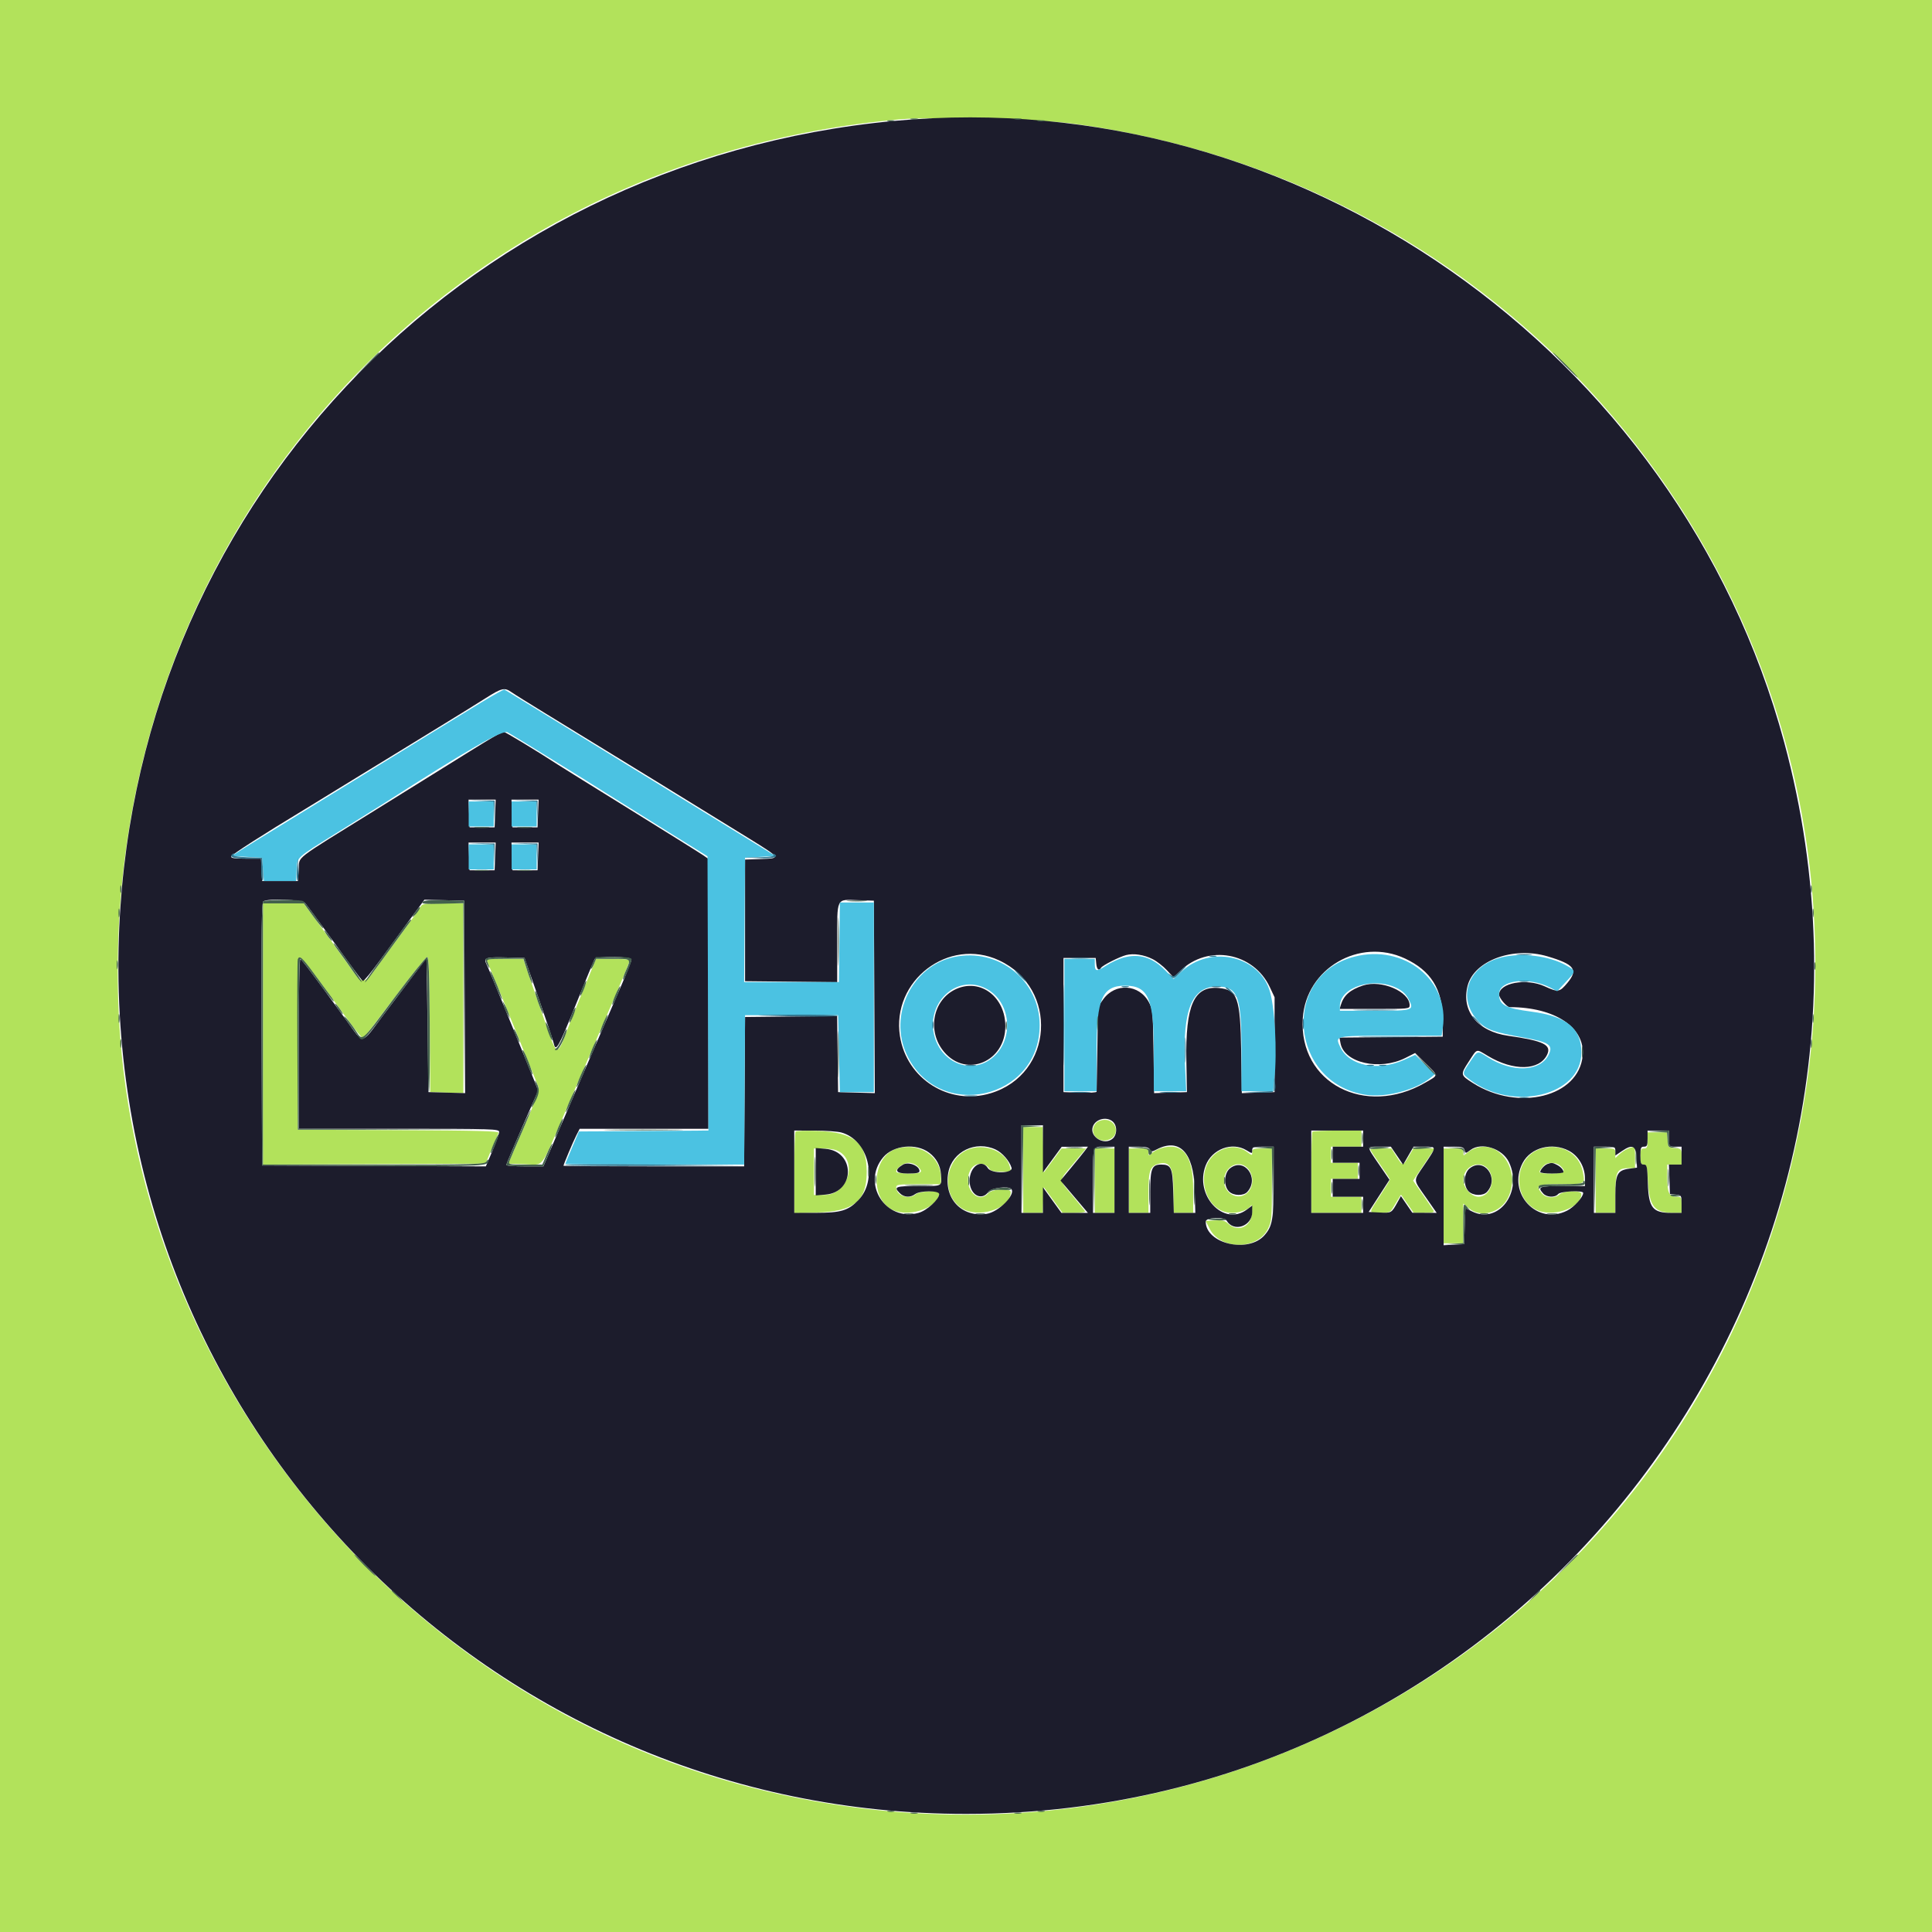 <svg xmlns="http://www.w3.org/2000/svg" xmlns:xlink="http://www.w3.org/1999/xlink" id="svg" width="400" height="400" viewBox="0, 0, 400,400"><g id="svgg"><path id="path0" d="M0.000 200.000 L 0.000 400.000 200.000 400.000 L 400.000 400.000 400.000 200.000 L 400.000 0.000 200.000 0.000 L 0.000 0.000 0.000 200.000 M221.481 25.517 C 327.308 39.350,396.645 141.126,370.202 243.814 C 345.633 339.225,247.856 395.534,152.407 369.240 C 80.000 349.293,27.125 282.540,24.494 207.755 C 21.114 111.658,90.782 33.010,186.667 24.679 C 192.287 24.191,215.635 24.753,221.481 25.517 M54.444 214.077 L 54.444 241.117 77.484 241.021 L 100.524 240.926 101.769 237.963 C 102.453 236.333,103.103 234.793,103.212 234.540 C 103.368 234.178,98.992 234.060,82.538 233.985 L 61.667 233.889 61.667 216.111 C 61.667 201.789,61.760 198.333,62.147 198.333 C 62.599 198.333,64.259 200.485,71.821 210.870 C 73.536 213.225,75.054 215.081,75.195 214.994 C 75.335 214.907,78.266 211.086,81.707 206.503 C 85.148 201.919,88.169 198.165,88.421 198.159 C 88.776 198.151,88.902 201.309,88.977 212.130 L 89.074 226.111 92.500 226.218 L 95.926 226.324 95.926 206.681 L 95.926 187.037 91.680 187.037 C 87.826 187.037,87.397 187.105,87.041 187.771 C 86.825 188.174,85.611 189.905,84.343 191.616 C 83.075 193.326,80.629 196.663,78.907 199.030 C 75.102 204.261,75.314 204.258,71.687 199.146 C 70.069 196.866,67.426 193.208,65.814 191.019 L 62.883 187.037 58.664 187.037 L 54.444 187.037 54.444 214.077 M100.741 198.673 C 100.741 198.758,101.089 199.633,101.514 200.617 C 101.940 201.602,103.710 205.907,105.448 210.185 C 107.186 214.463,109.184 219.380,109.888 221.111 C 110.591 222.843,111.304 224.599,111.471 225.015 C 111.698 225.581,110.953 227.673,108.502 233.348 L 105.229 240.926 108.600 241.033 C 112.731 241.165,111.768 242.385,116.867 230.555 C 119.237 225.055,122.184 218.222,123.416 215.370 C 127.434 206.066,128.193 204.295,129.288 201.667 C 129.882 200.241,130.368 198.949,130.369 198.796 C 130.370 198.644,128.806 198.519,126.894 198.519 L 123.417 198.519 122.455 200.833 C 120.551 205.419,117.717 212.457,116.788 214.907 C 115.573 218.112,115.114 218.053,113.895 214.537 C 113.348 212.958,112.514 210.583,112.041 209.259 C 111.568 207.935,110.540 204.978,109.757 202.687 L 108.333 198.523 104.537 198.521 C 102.449 198.519,100.741 198.588,100.741 198.673 M226.909 232.529 C 225.182 234.437,227.378 236.969,229.802 235.864 C 231.908 234.905,231.109 231.852,228.753 231.852 C 228.031 231.852,227.269 232.132,226.909 232.529 M211.852 242.222 L 211.852 251.111 213.873 251.111 L 215.893 251.111 216.002 248.451 L 216.111 245.790 218.050 248.451 L 219.989 251.111 222.424 251.111 C 223.763 251.111,224.768 250.965,224.657 250.786 C 224.547 250.607,223.370 249.154,222.043 247.557 C 219.114 244.035,219.096 244.669,222.241 240.904 L 224.852 237.778 222.312 237.778 L 219.772 237.778 217.942 240.273 L 216.111 242.767 216.007 238.050 L 215.904 233.333 213.878 233.333 L 211.852 233.333 211.852 242.222 M164.722 234.282 C 164.569 234.439,164.444 238.307,164.444 242.878 L 164.444 251.187 168.981 251.056 C 176.791 250.830,179.444 248.683,179.444 242.593 C 179.444 236.620,176.788 234.407,169.305 234.147 C 166.937 234.064,164.875 234.125,164.722 234.282 M271.728 234.321 C 271.593 234.457,271.481 238.290,271.481 242.840 L 271.481 251.111 276.667 251.111 L 281.852 251.111 281.852 249.444 L 281.852 247.778 278.704 247.778 L 275.556 247.778 275.556 245.926 L 275.556 244.074 278.333 244.074 L 281.111 244.074 281.111 242.407 L 281.111 240.741 278.333 240.741 L 275.556 240.741 275.556 239.074 L 275.556 237.407 278.704 237.407 L 281.852 237.407 281.852 235.741 L 281.852 234.074 276.914 234.074 C 274.198 234.074,271.864 234.185,271.728 234.321 M341.111 236.111 C 341.111 237.531,341.001 237.778,340.370 237.778 C 339.739 237.778,339.630 238.025,339.630 239.444 C 339.630 240.821,339.749 241.111,340.317 241.111 C 340.925 241.111,341.026 241.526,341.204 244.759 C 341.482 249.793,342.569 251.111,346.445 251.111 L 348.148 251.111 348.148 249.444 C 348.148 247.844,348.105 247.778,347.050 247.778 C 345.577 247.778,345.185 246.927,345.185 243.728 L 345.185 241.111 346.667 241.111 L 348.148 241.111 348.148 239.467 C 348.148 237.834,348.138 237.822,346.759 237.708 C 345.411 237.596,345.367 237.546,345.256 236.019 L 345.143 234.444 343.127 234.444 L 341.111 234.444 341.111 236.111 M185.729 237.801 C 180.483 239.327,179.987 248.485,185.037 250.595 C 188.626 252.094,194.444 249.860,194.444 246.982 C 194.444 246.384,190.285 246.629,189.578 247.269 C 188.240 248.480,185.556 247.546,185.556 245.869 C 185.556 245.241,185.932 245.185,190.185 245.185 L 194.815 245.185 194.815 243.877 C 194.815 239.413,190.381 236.448,185.729 237.801 M200.185 238.107 C 195.602 240.223,194.873 247.141,198.930 250.029 C 202.335 252.454,209.259 250.287,209.259 246.797 C 209.259 245.935,205.448 246.132,204.630 247.037 C 202.301 249.610,199.182 245.595,200.911 242.251 C 201.765 240.599,203.992 240.510,204.926 242.091 C 205.118 242.417,205.942 242.593,207.281 242.593 L 209.340 242.593 209.089 241.574 C 208.282 238.302,203.662 236.503,200.185 238.107 M240.238 237.772 C 239.656 237.955,238.864 238.391,238.479 238.740 C 237.812 239.343,237.778 239.336,237.778 238.576 C 237.778 237.855,237.580 237.778,235.741 237.778 L 233.704 237.778 233.704 244.444 L 233.704 251.111 235.741 251.111 L 237.778 251.111 237.778 246.893 C 237.778 242.282,238.121 241.367,240.016 240.921 C 242.274 240.389,242.963 241.737,242.963 246.694 L 242.963 251.111 245.000 251.111 L 247.037 251.111 247.036 246.204 C 247.034 239.083,244.813 236.328,240.238 237.772 M252.609 238.218 C 246.984 241.137,248.890 251.111,255.073 251.111 C 256.776 251.111,258.687 250.351,259.011 249.545 C 259.116 249.286,259.214 249.829,259.230 250.751 C 259.285 253.880,256.411 255.354,254.237 253.312 C 253.592 252.707,253.036 252.574,251.519 252.664 L 249.612 252.778 250.454 254.423 C 252.704 258.817,260.278 258.834,262.500 254.450 C 263.283 252.906,263.333 252.350,263.333 245.292 L 263.333 237.778 261.296 237.778 C 259.496 237.778,259.259 237.865,259.259 238.530 C 259.259 239.279,259.255 239.279,258.205 238.502 C 256.585 237.305,254.566 237.202,252.609 238.218 M305.193 237.821 C 304.688 238.022,303.979 238.454,303.619 238.781 C 303.011 239.331,302.963 239.316,302.963 238.576 C 302.963 237.855,302.765 237.778,300.926 237.778 L 298.889 237.778 298.889 247.593 L 298.889 257.407 300.926 257.407 L 302.963 257.407 302.963 253.300 L 302.963 249.193 304.102 250.152 C 306.575 252.233,310.700 251.107,312.237 247.933 C 314.973 242.280,310.415 235.737,305.193 237.821 M318.704 237.943 C 313.580 239.827,313.030 247.617,317.828 250.345 C 321.156 252.238,327.407 250.181,327.407 247.194 C 327.407 246.405,323.787 246.477,322.895 247.284 C 321.895 248.189,320.025 248.074,319.202 247.058 C 317.814 245.344,318.147 245.185,323.117 245.185 C 328.238 245.185,328.195 245.208,327.720 242.665 C 326.964 238.616,322.800 236.436,318.704 237.943 M337.037 237.824 C 336.528 238.027,335.736 238.545,335.278 238.976 L 334.444 239.759 334.444 238.768 C 334.444 237.815,334.369 237.778,332.407 237.778 L 330.370 237.778 330.370 244.444 L 330.370 251.111 332.407 251.111 L 334.444 251.111 334.444 247.058 C 334.444 242.504,334.803 241.852,337.305 241.852 L 338.519 241.852 338.519 239.630 C 338.519 237.280,338.489 237.245,337.037 237.824 M173.124 238.139 C 177.766 239.904,175.770 247.407,170.658 247.407 L 168.519 247.407 168.519 242.593 L 168.519 237.778 170.346 237.778 C 171.352 237.778,172.601 237.940,173.124 238.139 M226.667 244.444 L 226.667 251.111 228.704 251.111 L 230.741 251.111 230.741 244.444 L 230.741 237.778 228.704 237.778 L 226.667 237.778 226.667 244.444 M283.704 237.999 C 283.704 238.121,284.620 239.521,285.741 241.111 C 286.861 242.701,287.778 244.096,287.778 244.210 C 287.778 244.325,286.861 245.825,285.741 247.544 C 283.264 251.343,283.265 251.111,285.732 251.111 C 287.499 251.111,287.834 250.991,288.325 250.185 C 288.635 249.676,289.152 248.828,289.474 248.301 L 290.060 247.343 291.379 249.227 L 292.698 251.111 294.889 251.111 C 296.537 251.111,297.015 250.996,296.816 250.648 C 296.671 250.394,295.657 248.893,294.563 247.314 L 292.575 244.443 294.815 241.110 L 297.056 237.778 294.840 237.778 L 292.624 237.778 291.647 239.444 C 290.446 241.494,290.428 241.494,289.133 239.444 L 288.080 237.778 285.892 237.778 C 284.688 237.778,283.704 237.877,283.704 237.999 M190.000 241.481 C 191.220 242.702,190.893 242.963,188.148 242.963 C 186.667 242.963,185.556 242.804,185.556 242.593 C 185.556 241.826,187.075 240.741,188.148 240.741 C 188.765 240.741,189.588 241.070,190.000 241.481 M323.026 241.354 C 324.363 242.564,323.882 242.963,321.089 242.963 C 318.360 242.963,318.278 242.879,319.558 241.389 C 320.261 240.570,322.139 240.551,323.026 241.354 M258.492 242.087 C 259.588 243.480,259.522 245.697,258.350 246.869 C 256.333 248.886,253.050 246.943,253.449 243.967 C 253.824 241.168,256.874 240.031,258.492 242.087 M308.121 242.087 C 309.792 244.211,308.525 247.778,306.099 247.778 C 304.619 247.778,302.963 245.926,302.963 244.271 C 302.963 241.428,306.443 239.954,308.121 242.087 " stroke="none" fill="#b2e25b" fill-rule="evenodd"></path><path id="path1" d="M185.370 25.011 C 94.743 33.387,26.433 106.144,24.553 196.296 C 22.497 294.897,101.438 375.552,200.000 375.552 C 315.714 375.552,399.603 265.693,369.405 153.704 C 347.542 72.623,268.472 17.331,185.370 25.011 M105.869 143.291 C 106.409 143.675,109.519 145.618,112.778 147.610 C 126.597 156.054,145.691 167.780,155.093 173.597 C 161.703 177.687,161.719 177.717,157.500 177.856 L 154.259 177.963 154.259 190.556 L 154.259 203.148 163.796 203.247 L 173.333 203.346 173.333 195.237 C 173.333 185.648,173.053 186.223,177.649 186.374 L 180.926 186.481 181.022 206.402 L 181.118 226.322 177.318 226.217 L 173.519 226.111 173.419 218.235 L 173.319 210.358 163.789 210.457 L 154.259 210.556 154.163 226.019 L 154.066 241.481 135.366 241.481 C 125.082 241.481,116.667 241.427,116.667 241.360 C 116.667 241.088,118.648 236.385,119.307 235.093 L 120.015 233.704 133.341 233.704 L 146.667 233.704 146.667 205.766 L 146.667 177.828 145.648 177.112 C 145.088 176.718,138.380 172.525,130.741 167.793 C 123.102 163.062,116.269 158.811,115.556 158.347 C 111.149 155.477,104.539 151.481,104.199 151.481 C 103.978 151.481,100.901 153.290,97.361 155.501 C 93.822 157.711,85.093 163.140,77.963 167.564 C 60.265 178.547,62.074 177.150,61.852 180.015 L 61.667 182.407 57.963 182.407 L 54.259 182.407 54.149 180.093 L 54.039 177.778 50.877 177.778 C 48.516 177.778,47.754 177.661,47.865 177.315 C 47.990 176.925,54.754 172.590,62.963 167.639 C 64.083 166.963,66.833 165.278,69.074 163.894 C 71.315 162.510,73.898 160.926,74.815 160.374 C 75.731 159.822,78.731 157.987,81.481 156.297 C 84.231 154.607,88.981 151.694,92.037 149.824 C 95.093 147.955,98.926 145.578,100.556 144.542 C 103.875 142.432,104.464 142.293,105.869 143.291 M102.516 168.426 L 102.407 171.296 99.815 171.296 L 97.222 171.296 97.114 168.426 L 97.006 165.556 99.815 165.556 L 102.624 165.556 102.516 168.426 M111.404 168.426 L 111.296 171.296 108.704 171.296 L 106.111 171.296 106.003 168.426 L 105.895 165.556 108.704 165.556 L 111.513 165.556 111.404 168.426 M102.516 177.315 L 102.407 180.185 99.815 180.185 L 97.222 180.185 97.114 177.315 L 97.006 174.444 99.815 174.444 L 102.624 174.444 102.516 177.315 M111.404 177.315 L 111.296 180.185 108.704 180.185 L 106.111 180.185 106.003 177.315 L 105.895 174.444 108.704 174.444 L 111.513 174.444 111.404 177.315 M63.155 186.944 C 63.707 187.590,67.303 192.497,72.230 199.331 C 73.654 201.306,74.954 203.005,75.119 203.107 C 75.284 203.210,76.901 201.260,78.711 198.776 C 80.521 196.292,83.324 192.462,84.939 190.266 L 87.875 186.273 91.993 186.377 L 96.111 186.481 96.207 206.402 L 96.303 226.322 92.503 226.217 L 88.704 226.111 88.519 212.223 L 88.333 198.335 85.369 202.223 C 83.738 204.361,80.961 208.037,79.198 210.390 C 74.680 216.421,75.413 216.340,71.698 211.225 C 64.872 201.824,62.523 198.699,62.194 198.580 C 61.988 198.506,61.852 205.462,61.852 216.080 L 61.852 233.704 82.593 233.704 C 102.096 233.704,103.334 233.742,103.341 234.352 C 103.345 234.708,102.727 236.460,101.967 238.243 L 100.587 241.487 77.423 241.392 L 54.259 241.296 54.164 214.097 C 54.089 192.583,54.166 186.837,54.535 186.603 C 55.533 185.969,62.558 186.248,63.155 186.944 M290.895 198.450 C 296.230 200.946,298.653 204.810,298.684 210.868 L 298.704 214.630 288.010 214.728 L 277.317 214.826 277.546 216.024 C 278.322 220.074,285.666 221.719,290.976 219.032 L 292.990 218.013 295.199 220.199 C 297.883 222.854,297.891 222.529,295.093 224.150 C 282.608 231.381,268.893 224.200,269.725 210.867 C 270.370 200.528,281.449 194.029,290.895 198.450 M206.858 198.837 C 219.241 204.632,218.123 222.392,205.127 226.339 C 196.538 228.948,187.723 223.413,186.330 214.537 C 184.526 203.035,196.409 193.948,206.858 198.837 M238.645 198.577 C 239.492 199.006,240.813 200.033,241.581 200.858 L 242.976 202.360 244.358 201.014 C 250.075 195.449,259.522 197.167,262.907 204.387 L 263.889 206.481 263.889 216.296 L 263.889 226.111 260.498 226.217 L 257.107 226.323 256.972 217.699 C 256.798 206.561,256.205 204.889,252.303 204.554 C 247.194 204.115,245.422 208.116,245.626 219.630 L 245.741 226.111 242.345 226.217 L 238.949 226.323 238.825 217.699 C 238.708 209.582,238.652 208.982,237.864 207.505 C 235.849 203.727,230.867 203.426,228.387 206.934 L 227.330 208.430 227.193 217.085 C 227.118 221.846,227.052 225.872,227.047 226.032 C 227.041 226.193,225.495 226.276,223.611 226.218 L 220.185 226.111 220.185 212.222 L 220.185 198.333 223.519 198.333 L 226.852 198.333 226.968 199.537 C 227.083 200.730,227.518 201.090,227.967 200.363 C 228.278 199.861,231.750 198.103,233.148 197.740 C 234.704 197.336,236.835 197.661,238.645 198.577 M320.396 198.004 C 325.969 199.658,326.799 200.753,324.537 203.470 C 322.898 205.439,322.598 205.486,319.818 204.213 C 316.001 202.466,310.370 203.493,310.370 205.936 C 310.370 206.629,311.975 208.519,312.564 208.519 C 321.902 208.519,328.206 212.705,327.676 218.554 C 326.902 227.088,314.365 230.222,304.948 224.235 C 302.338 222.575,302.324 222.501,304.085 219.798 C 305.916 216.988,305.507 217.105,308.100 218.649 C 313.354 221.779,318.691 221.669,320.295 218.400 C 321.309 216.332,319.593 215.490,312.242 214.447 C 305.925 213.551,302.495 209.317,303.852 204.088 C 305.204 198.875,313.298 195.898,320.396 198.004 M111.509 206.667 C 113.111 211.250,114.526 215.467,114.652 216.038 C 115.063 217.892,115.594 216.954,119.254 207.903 C 121.237 202.998,122.977 198.796,123.119 198.566 C 123.527 197.906,130.741 197.999,130.741 198.665 C 130.741 198.949,129.812 201.324,128.676 203.943 C 124.978 212.469,117.394 230.052,114.922 235.833 L 112.506 241.481 108.661 241.481 C 106.545 241.481,104.816 241.356,104.816 241.204 C 104.817 241.051,106.306 237.523,108.124 233.363 L 111.431 225.800 110.762 224.104 C 110.394 223.171,109.343 220.574,108.425 218.333 C 107.507 216.093,105.468 211.093,103.894 207.222 C 102.319 203.352,100.875 199.890,100.684 199.529 C 100.046 198.326,100.682 198.121,104.698 198.229 L 108.596 198.333 111.509 206.667 M282.220 204.028 C 279.532 204.910,278.197 206.074,277.606 208.056 L 277.357 208.889 284.605 208.889 C 291.647 208.889,291.852 208.868,291.852 208.135 C 291.852 205.293,285.986 202.792,282.220 204.028 M197.937 204.775 C 193.089 206.977,191.857 213.573,195.500 217.829 C 200.102 223.205,208.148 219.799,208.148 212.475 C 208.148 206.384,202.978 202.485,197.937 204.775 M230.648 232.498 C 231.331 233.393,231.211 234.980,230.405 235.709 C 228.657 237.292,225.457 235.356,226.273 233.211 C 226.926 231.492,229.553 231.065,230.648 232.498 M215.926 237.848 L 215.926 242.734 217.870 240.083 L 219.815 237.433 222.531 237.420 L 225.247 237.407 224.568 238.303 C 224.194 238.796,222.915 240.374,221.726 241.811 L 219.562 244.424 222.399 247.768 L 225.235 251.111 222.494 251.111 L 219.753 251.111 217.840 248.463 L 215.926 245.815 215.926 248.463 L 215.926 251.111 213.704 251.111 L 211.481 251.111 211.481 242.037 L 211.481 232.963 213.704 232.963 L 215.926 232.963 215.926 237.848 M174.205 234.475 C 179.778 236.022,181.825 244.248,177.695 248.495 C 175.600 250.647,174.109 251.094,168.981 251.103 L 164.444 251.111 164.444 242.593 L 164.444 234.074 168.611 234.076 C 170.903 234.077,173.420 234.257,174.205 234.475 M282.222 235.741 L 282.222 237.407 279.074 237.407 L 275.926 237.407 275.926 239.074 L 275.926 240.741 278.704 240.741 L 281.481 240.741 281.481 242.407 L 281.481 244.074 278.704 244.074 L 275.926 244.074 275.926 245.926 L 275.926 247.778 279.074 247.778 L 282.222 247.778 282.222 249.444 L 282.222 251.111 276.852 251.111 L 271.481 251.111 271.481 242.593 L 271.481 234.074 276.852 234.074 L 282.222 234.074 282.222 235.741 M345.556 235.741 C 345.556 237.399,345.562 237.407,346.852 237.407 L 348.148 237.407 348.148 239.259 L 348.148 241.111 346.837 241.111 L 345.526 241.111 345.633 244.167 L 345.741 247.222 346.944 247.338 C 348.124 247.452,348.148 247.491,348.148 249.283 L 348.148 251.111 345.932 251.111 C 342.176 251.111,341.331 250.032,341.170 245.031 C 341.055 241.464,340.980 241.111,340.337 241.111 C 339.735 241.111,339.630 240.835,339.630 239.259 C 339.630 237.654,339.728 237.407,340.370 237.407 C 341.001 237.407,341.111 237.160,341.111 235.741 L 341.111 234.074 343.333 234.074 L 345.556 234.074 345.556 235.741 M192.395 238.669 C 193.866 239.791,194.695 241.323,194.818 243.148 C 194.991 245.700,195.268 245.556,190.185 245.556 C 185.368 245.556,184.968 245.708,186.296 247.037 C 187.171 247.912,188.464 247.992,189.466 247.234 C 190.477 246.470,194.444 246.459,194.444 247.221 C 194.444 248.314,191.912 250.628,190.188 251.110 C 183.358 253.023,178.280 245.043,182.862 239.597 C 184.980 237.080,189.708 236.620,192.395 238.669 M206.169 238.015 C 207.518 238.656,209.001 240.360,209.426 241.759 C 209.792 242.962,205.277 243.047,204.530 241.852 C 203.248 239.798,200.741 241.521,200.741 244.456 C 200.741 247.354,203.221 248.790,204.665 246.728 C 205.210 245.950,208.721 245.511,209.352 246.143 C 210.432 247.222,206.783 250.937,204.274 251.313 C 199.048 252.097,195.340 248.094,196.339 242.746 C 197.152 238.396,202.027 236.050,206.169 238.015 M230.741 244.259 L 230.741 251.111 228.519 251.111 L 226.296 251.111 226.296 244.506 C 226.296 236.993,226.152 237.407,228.765 237.407 L 230.741 237.407 230.741 244.259 M238.060 237.977 C 238.347 238.490,238.489 238.490,239.467 237.980 C 244.188 235.518,247.127 238.587,247.342 246.204 L 247.480 251.111 245.253 251.111 L 243.025 251.111 242.901 246.636 C 242.767 241.764,242.474 241.111,240.421 241.111 C 238.477 241.111,238.148 241.924,238.148 246.724 L 238.148 251.111 235.926 251.111 L 233.704 251.111 233.704 244.259 L 233.704 237.407 235.722 237.407 C 237.154 237.407,237.834 237.573,238.060 237.977 M258.056 238.144 C 259.256 238.876,259.259 238.876,259.259 238.143 C 259.259 237.491,259.512 237.407,261.481 237.407 L 263.704 237.407 263.702 244.537 C 263.699 252.394,263.452 253.862,261.813 255.728 C 258.451 259.558,249.630 257.516,249.630 252.908 C 249.630 252.043,253.464 251.879,253.963 252.724 C 255.420 255.190,259.259 253.891,259.259 250.932 L 259.259 249.607 258.116 250.452 C 253.303 254.007,247.242 247.474,249.624 241.297 C 250.937 237.890,255.091 236.336,258.056 238.144 M289.233 239.272 L 290.502 241.134 291.578 239.271 L 292.654 237.407 294.885 237.407 C 297.513 237.407,297.515 237.295,294.827 241.278 C 292.551 244.651,292.516 244.048,295.204 247.899 L 297.445 251.111 294.926 251.099 L 292.407 251.087 291.226 249.364 L 290.044 247.640 289.374 248.848 C 288.086 251.168,288.102 251.159,285.655 251.038 L 283.366 250.926 285.521 247.593 L 287.675 244.259 285.504 241.078 C 282.851 237.189,282.842 237.407,285.648 237.408 L 287.963 237.409 289.233 239.272 M303.221 238.131 C 303.407 238.841,303.429 238.840,304.454 238.082 C 306.743 236.390,311.061 237.770,312.416 240.626 C 315.352 246.814,310.220 253.591,304.720 250.787 L 303.358 250.093 303.253 253.843 L 303.148 257.593 301.019 257.704 L 298.889 257.815 298.889 247.611 L 298.889 237.407 300.961 237.407 C 302.704 237.407,303.062 237.522,303.221 238.131 M324.830 238.260 C 326.811 239.308,328.148 241.600,328.148 243.947 L 328.148 245.556 323.519 245.556 C 318.676 245.556,318.252 245.719,319.502 247.100 C 320.243 247.920,321.958 247.987,322.593 247.222 C 323.095 246.617,327.778 246.400,327.778 246.982 C 327.778 247.855,325.915 249.911,324.456 250.648 C 318.226 253.795,311.951 247.032,315.266 240.741 C 316.932 237.578,321.365 236.428,324.830 238.260 M334.444 238.322 L 334.444 239.237 335.816 238.306 C 337.972 236.843,338.681 237.166,338.813 239.671 L 338.923 241.750 337.336 241.963 C 334.860 242.295,334.444 243.082,334.444 247.448 L 334.444 251.111 332.222 251.111 L 330.000 251.111 330.000 244.259 L 330.000 237.407 332.222 237.407 C 334.338 237.407,334.444 237.451,334.444 238.322 M168.889 242.593 L 168.889 247.499 170.929 247.330 C 177.088 246.819,177.088 238.366,170.929 237.855 L 168.889 237.686 168.889 242.593 M186.949 241.129 C 185.041 242.268,185.421 242.963,187.950 242.963 C 189.759 242.963,190.370 242.834,190.370 242.453 C 190.370 241.341,188.080 240.455,186.949 241.129 M320.370 240.998 C 319.758 241.217,318.889 242.194,318.889 242.663 C 318.889 242.828,319.972 242.963,321.296 242.963 C 322.620 242.963,323.701 242.838,323.698 242.685 C 323.688 242.186,323.164 241.601,322.339 241.167 C 321.471 240.710,321.233 240.689,320.370 240.998 M254.680 241.879 C 253.417 242.872,253.288 245.510,254.444 246.667 C 255.374 247.597,257.447 247.647,258.247 246.759 C 260.815 243.910,257.632 239.556,254.680 241.879 M304.309 241.879 C 303.047 242.872,302.918 245.510,304.074 246.667 C 305.004 247.597,307.077 247.647,307.877 246.759 C 310.465 243.887,307.286 239.538,304.309 241.879 " stroke="none" fill="#1c1c2c" fill-rule="evenodd"></path><path id="path2" d="M99.617 145.450 C 97.077 146.992,91.833 150.204,87.963 152.588 C 84.093 154.972,78.259 158.559,75.000 160.558 C 71.741 162.558,65.824 166.190,61.852 168.629 C 57.880 171.069,53.880 173.523,52.963 174.083 C 52.046 174.643,50.546 175.578,49.630 176.162 L 47.963 177.222 51.111 177.407 L 54.259 177.593 54.444 180.000 L 54.630 182.407 57.963 182.407 L 61.296 182.407 61.410 180.198 C 61.556 177.358,61.050 177.823,70.137 172.175 C 74.441 169.501,78.796 166.777,79.815 166.123 C 96.507 155.405,104.040 151.075,105.068 151.606 C 106.024 152.101,122.791 162.443,125.370 164.129 C 125.981 164.528,130.981 167.653,136.481 171.072 L 146.481 177.288 146.576 205.676 L 146.671 234.065 133.263 234.162 L 119.855 234.259 118.446 237.572 C 117.671 239.394,117.037 240.935,117.037 240.998 C 117.037 241.060,125.369 241.111,135.551 241.111 L 154.066 241.111 154.163 225.648 L 154.259 210.185 163.889 210.185 L 173.519 210.185 173.704 218.148 L 173.889 226.111 177.407 226.111 L 180.926 226.111 180.926 206.481 L 180.926 186.852 177.407 186.852 L 173.889 186.852 173.789 195.093 L 173.690 203.333 163.877 203.333 L 154.064 203.333 154.162 190.463 L 154.259 177.593 157.400 177.407 L 160.541 177.222 155.178 173.927 C 152.228 172.114,146.648 168.683,142.778 166.302 C 138.907 163.920,133.157 160.387,130.000 158.451 C 126.843 156.514,122.009 153.541,119.259 151.844 C 115.212 149.346,105.263 143.254,104.431 142.764 C 104.322 142.700,102.156 143.909,99.617 145.450 M97.037 168.519 L 97.037 171.111 99.630 171.111 L 102.222 171.111 102.222 168.519 L 102.222 165.926 99.630 165.926 L 97.037 165.926 97.037 168.519 M105.926 168.519 L 105.926 171.111 108.519 171.111 L 111.111 171.111 111.111 168.519 L 111.111 165.926 108.519 165.926 L 105.926 165.926 105.926 168.519 M97.037 177.407 L 97.037 180.000 99.630 180.000 L 102.222 180.000 102.222 177.407 L 102.222 174.815 99.630 174.815 L 97.037 174.815 97.037 177.407 M105.926 177.407 L 105.926 180.000 108.519 180.000 L 111.111 180.000 111.111 177.407 L 111.111 174.815 108.519 174.815 L 105.926 174.815 105.926 177.407 M280.352 198.084 C 265.181 202.044,266.990 224.189,282.685 226.658 C 286.888 227.319,293.116 225.687,296.219 223.112 L 297.068 222.407 295.036 220.403 L 293.004 218.399 290.685 219.440 C 285.310 221.852,279.342 220.677,277.517 216.849 C 276.354 214.411,276.211 214.444,287.929 214.444 L 298.473 214.444 298.713 212.847 C 300.192 202.985,290.727 195.375,280.352 198.084 M197.535 198.140 C 188.814 199.998,183.895 210.153,187.738 218.365 C 194.277 232.338,215.251 227.672,215.251 212.244 C 215.251 202.982,206.713 196.185,197.535 198.140 M232.534 198.278 C 231.585 198.542,230.010 199.276,229.035 199.911 C 227.035 201.212,226.667 201.164,226.667 199.608 L 226.667 198.519 223.519 198.519 L 220.370 198.519 220.370 212.222 L 220.370 225.926 223.704 225.926 L 227.037 225.926 227.037 217.486 C 227.037 206.750,228.220 204.074,232.963 204.074 C 237.706 204.074,238.889 206.750,238.889 217.486 L 238.889 225.926 242.241 225.926 L 245.593 225.926 245.342 220.463 C 244.819 209.053,246.781 204.259,251.975 204.259 C 256.300 204.259,257.032 206.201,257.035 217.685 L 257.037 225.926 260.318 225.926 L 263.598 225.926 263.836 223.649 C 264.470 217.585,263.934 208.091,262.772 204.797 C 260.275 197.722,250.503 195.737,244.664 201.119 L 242.976 202.674 241.349 201.000 C 238.625 198.198,235.880 197.350,232.534 198.278 M311.013 198.181 C 303.888 199.859,301.435 206.679,306.197 211.567 C 307.778 213.189,309.233 213.699,315.480 214.818 C 320.794 215.771,321.658 216.386,320.587 218.458 C 318.804 221.906,313.098 222.108,308.043 218.902 C 305.806 217.483,305.992 217.435,304.352 219.852 C 302.655 222.352,302.656 222.271,304.309 223.531 C 313.158 230.280,327.407 226.832,327.407 217.941 C 327.407 212.916,324.368 210.411,317.109 209.454 C 311.563 208.722,310.370 208.070,310.370 205.768 C 310.370 202.920,316.513 202.173,320.972 204.478 L 322.407 205.220 324.167 203.325 C 326.321 201.004,326.321 201.025,324.214 199.848 C 320.743 197.907,315.164 197.203,311.013 198.181 M289.225 204.575 C 290.316 205.112,291.097 205.840,291.578 206.767 C 292.854 209.226,292.763 209.259,284.641 209.259 L 277.407 209.259 277.407 208.298 C 277.407 204.361,284.352 202.173,289.225 204.575 M204.097 204.647 C 209.649 207.486,210.064 216.015,204.818 219.486 C 200.626 222.261,195.075 219.940,193.539 214.770 C 191.468 207.793,198.000 201.529,204.097 204.647 " stroke="none" fill="#4bc2e2" fill-rule="evenodd"></path><path id="path3" d="M99.521 165.821 L 102.190 165.958 102.323 168.442 L 102.456 170.926 102.432 168.333 L 102.407 165.741 99.630 165.713 L 96.852 165.685 99.521 165.821 M108.410 165.821 L 111.079 165.958 111.212 168.442 L 111.345 170.926 111.321 168.333 L 111.296 165.741 108.519 165.713 L 105.741 165.685 108.410 165.821 M99.521 174.710 L 102.190 174.847 102.323 177.331 L 102.456 179.815 102.432 177.222 L 102.407 174.630 99.630 174.602 L 96.852 174.574 99.521 174.710 M108.410 174.710 L 111.079 174.847 111.212 177.331 L 111.345 179.815 111.321 177.222 L 111.296 174.630 108.519 174.602 L 105.741 174.574 108.410 174.710 M48.035 176.904 C 47.438 177.500,48.422 177.778,51.133 177.778 L 54.074 177.778 54.074 179.978 C 54.074 181.188,54.199 182.256,54.352 182.351 C 54.505 182.446,54.546 181.414,54.444 180.058 L 54.259 177.593 51.191 177.485 C 49.354 177.420,48.211 177.235,48.343 177.022 C 48.591 176.620,48.394 176.544,48.035 176.904 M160.150 176.980 C 160.340 177.288,159.554 177.428,157.337 177.482 L 154.259 177.556 157.187 177.684 C 160.003 177.806,161.336 177.449,160.345 176.836 C 160.049 176.653,159.979 176.704,160.150 176.980 M61.477 180.076 C 61.378 181.441,61.430 182.424,61.594 182.259 C 61.758 182.095,61.839 180.977,61.775 179.776 L 61.657 177.593 61.477 180.076 M314.167 197.677 C 314.931 197.757,316.181 197.757,316.944 197.677 C 317.708 197.597,317.083 197.532,315.556 197.532 C 314.028 197.532,313.403 197.597,314.167 197.677 M250.463 198.033 C 250.819 198.126,251.403 198.126,251.759 198.033 C 252.116 197.940,251.824 197.864,251.111 197.864 C 250.398 197.864,250.106 197.940,250.463 198.033 M221.956 198.421 C 222.929 198.497,224.429 198.496,225.289 198.419 C 226.149 198.341,225.352 198.278,223.519 198.280 C 221.685 198.281,220.982 198.344,221.956 198.421 M220.167 212.222 C 220.167 219.657,220.217 222.699,220.277 218.981 C 220.338 215.264,220.338 209.181,220.277 205.463 C 220.217 201.745,220.167 204.787,220.167 212.222 M244.181 201.175 C 243.143 202.213,242.929 202.291,242.337 201.843 C 241.695 201.359,241.695 201.367,242.318 202.048 C 242.956 202.743,242.999 202.729,244.349 201.379 C 245.108 200.621,245.645 200.000,245.542 200.000 C 245.440 200.000,244.828 200.529,244.181 201.175 M211.111 202.037 C 211.802 202.750,212.451 203.333,212.553 203.333 C 212.655 203.333,212.173 202.750,211.481 202.037 C 210.790 201.324,210.142 200.741,210.040 200.741 C 209.938 200.741,210.420 201.324,211.111 202.037 M314.722 203.224 C 315.181 203.313,315.931 203.313,316.389 203.224 C 316.847 203.136,316.472 203.064,315.556 203.064 C 314.639 203.064,314.264 203.136,314.722 203.224 M232.315 204.329 C 232.671 204.423,233.255 204.423,233.611 204.329 C 233.968 204.236,233.676 204.160,232.963 204.160 C 232.250 204.160,231.958 204.236,232.315 204.329 M251.019 204.335 C 251.477 204.424,252.227 204.424,252.685 204.335 C 253.144 204.247,252.769 204.175,251.852 204.175 C 250.935 204.175,250.560 204.247,251.019 204.335 M253.735 204.537 C 253.819 204.588,254.389 205.046,255.000 205.556 L 256.111 206.481 255.213 205.463 C 254.719 204.903,254.150 204.444,253.948 204.444 C 253.746 204.444,253.650 204.486,253.735 204.537 M281.038 209.165 C 283.137 209.231,286.470 209.231,288.446 209.165 C 290.421 209.098,288.704 209.044,284.630 209.045 C 280.556 209.045,278.939 209.099,281.038 209.165 M157.593 210.260 C 165.878 210.523,173.619 210.531,173.462 210.278 C 173.367 210.125,169.008 210.035,163.774 210.077 C 158.541 210.119,155.759 210.201,157.593 210.260 M269.736 212.037 C 269.738 213.056,269.810 213.428,269.895 212.865 C 269.981 212.302,269.978 211.469,269.890 211.013 C 269.802 210.558,269.733 211.019,269.736 212.037 M304.815 210.486 C 304.815 210.550,305.356 211.092,306.019 211.690 L 307.222 212.778 306.134 211.574 C 305.120 210.452,304.815 210.200,304.815 210.486 M193.049 212.222 C 193.049 212.935,193.125 213.227,193.218 212.870 C 193.311 212.514,193.311 211.931,193.218 211.574 C 193.125 211.218,193.049 211.509,193.049 212.222 M245.325 217.407 C 245.325 219.750,245.385 220.708,245.459 219.537 C 245.532 218.366,245.532 216.449,245.459 215.278 C 245.385 214.106,245.325 215.065,245.325 217.407 M282.500 214.721 C 285.403 214.784,290.153 214.784,293.056 214.721 C 295.958 214.659,293.583 214.608,287.778 214.608 C 281.972 214.608,279.597 214.659,282.500 214.721 M200.098 220.636 C 200.661 220.721,201.494 220.719,201.950 220.631 C 202.405 220.543,201.944 220.474,200.926 220.476 C 199.907 220.479,199.535 220.551,200.098 220.636 M283.056 220.626 C 283.412 220.719,283.995 220.719,284.352 220.626 C 284.708 220.533,284.417 220.456,283.704 220.456 C 282.991 220.456,282.699 220.533,283.056 220.626 M285.648 220.626 C 286.005 220.719,286.588 220.719,286.944 220.626 C 287.301 220.533,287.009 220.456,286.296 220.456 C 285.583 220.456,285.292 220.533,285.648 220.626 M263.763 224.337 L 263.704 225.897 260.463 226.021 L 257.222 226.144 260.475 226.220 C 264.067 226.304,264.241 226.194,263.974 224.017 C 263.836 222.889,263.817 222.918,263.763 224.337 M221.944 226.198 C 222.912 226.274,224.495 226.274,225.463 226.198 C 226.431 226.122,225.639 226.059,223.704 226.059 C 221.769 226.059,220.977 226.122,221.944 226.198 M240.463 226.198 C 241.431 226.274,243.014 226.274,243.981 226.198 C 244.949 226.122,244.157 226.059,242.222 226.059 C 240.287 226.059,239.495 226.122,240.463 226.198 M199.914 226.935 C 200.580 227.018,201.580 227.016,202.136 226.931 C 202.693 226.847,202.148 226.779,200.926 226.781 C 199.704 226.784,199.248 226.853,199.914 226.935 M314.722 227.298 C 315.181 227.387,315.931 227.387,316.389 227.298 C 316.847 227.210,316.472 227.138,315.556 227.138 C 314.639 227.138,314.264 227.210,314.722 227.298 M116.985 241.207 C 117.140 241.362,125.506 241.445,135.578 241.392 L 153.889 241.296 135.296 241.111 C 125.070 241.009,116.830 241.053,116.985 241.207 " stroke="none" fill="#347890" fill-rule="evenodd"></path><path id="path4" d="M188.611 24.700 C 188.968 24.793,189.551 24.793,189.907 24.700 C 190.264 24.607,189.972 24.530,189.259 24.530 C 188.546 24.530,188.255 24.607,188.611 24.700 M210.093 24.700 C 210.449 24.793,211.032 24.793,211.389 24.700 C 211.745 24.607,211.454 24.530,210.741 24.530 C 210.028 24.530,209.736 24.607,210.093 24.700 M183.796 25.070 C 184.153 25.163,184.736 25.163,185.093 25.070 C 185.449 24.977,185.157 24.901,184.444 24.901 C 183.731 24.901,183.440 24.977,183.796 25.070 M214.907 25.070 C 215.264 25.163,215.847 25.163,216.204 25.070 C 216.560 24.977,216.269 24.901,215.556 24.901 C 214.843 24.901,214.551 24.977,214.907 25.070 M75.731 75.648 L 73.148 78.333 75.833 75.751 C 78.327 73.352,78.688 72.963,78.416 72.963 C 78.360 72.963,77.151 74.171,75.731 75.648 M323.889 75.556 C 325.304 76.981,326.545 78.148,326.647 78.148 C 326.749 78.148,325.674 76.981,324.259 75.556 C 322.844 74.130,321.603 72.963,321.501 72.963 C 321.399 72.963,322.474 74.130,323.889 75.556 M98.418 171.378 C 99.075 171.460,100.242 171.462,101.010 171.381 C 101.779 171.301,101.241 171.234,99.815 171.233 C 98.389 171.231,97.760 171.297,98.418 171.378 M107.307 171.378 C 107.964 171.460,109.131 171.462,109.899 171.381 C 110.668 171.301,110.130 171.234,108.704 171.233 C 107.278 171.231,106.649 171.297,107.307 171.378 M98.418 180.267 C 99.075 180.349,100.242 180.350,101.010 180.270 C 101.779 180.190,101.241 180.123,99.815 180.122 C 98.389 180.120,97.760 180.185,98.418 180.267 M107.307 180.267 C 107.964 180.349,109.131 180.350,109.899 180.270 C 110.668 180.190,110.130 180.123,108.704 180.122 C 107.278 180.120,106.649 180.185,107.307 180.267 M24.901 184.074 C 24.901 184.787,24.977 185.079,25.070 184.722 C 25.163 184.366,25.163 183.782,25.070 183.426 C 24.977 183.069,24.901 183.361,24.901 184.074 M374.901 184.074 C 374.901 184.787,374.977 185.079,375.070 184.722 C 375.163 184.366,375.163 183.782,375.070 183.426 C 374.977 183.069,374.901 183.361,374.901 184.074 M54.535 186.603 C 54.166 186.837,54.089 192.583,54.164 214.097 L 54.259 241.296 77.384 241.392 C 100.978 241.489,101.114 241.482,101.094 240.185 C 101.091 239.981,100.919 240.106,100.711 240.463 C 100.358 241.069,98.850 241.111,77.389 241.111 L 54.444 241.111 54.444 214.074 L 54.444 187.037 58.674 187.037 L 62.904 187.037 64.789 189.630 C 65.826 191.056,66.776 192.222,66.900 192.222 C 67.024 192.222,66.689 191.639,66.155 190.926 C 65.622 190.213,64.728 189.005,64.169 188.241 C 63.610 187.477,62.985 186.729,62.780 186.580 C 62.276 186.212,55.119 186.232,54.535 186.603 M87.493 186.748 C 87.174 187.130,87.954 187.200,91.509 187.108 L 95.919 186.994 96.020 206.738 L 96.121 226.481 96.116 206.481 L 96.111 186.481 91.999 186.377 C 89.002 186.301,87.781 186.402,87.493 186.748 M175.648 186.569 C 176.616 186.645,178.199 186.645,179.167 186.569 C 180.134 186.492,179.343 186.430,177.407 186.430 C 175.472 186.430,174.681 186.492,175.648 186.569 M173.491 195.000 C 173.491 199.481,173.545 201.264,173.610 198.961 C 173.675 196.658,173.675 192.991,173.610 190.813 C 173.544 188.634,173.491 190.519,173.491 195.000 M24.538 189.074 C 24.542 189.889,24.618 190.179,24.706 189.718 C 24.795 189.257,24.792 188.591,24.699 188.236 C 24.606 187.882,24.534 188.259,24.538 189.074 M85.873 188.981 C 85.274 189.836,85.219 190.033,85.683 189.660 C 86.343 189.130,87.210 187.778,86.890 187.778 C 86.795 187.778,86.337 188.319,85.873 188.981 M375.279 189.074 C 375.283 189.889,375.359 190.179,375.447 189.718 C 375.536 189.257,375.532 188.591,375.440 188.236 C 375.347 187.882,375.274 188.259,375.279 189.074 M83.960 191.574 C 81.153 195.362,76.019 202.488,75.756 202.963 C 74.941 204.430,76.573 202.291,82.399 194.259 C 83.582 192.630,84.712 191.088,84.912 190.833 C 85.112 190.579,85.181 190.370,85.064 190.370 C 84.948 190.370,84.451 190.912,83.960 191.574 M67.778 193.704 C 68.213 194.315,68.652 194.815,68.754 194.815 C 68.856 194.815,68.583 194.315,68.148 193.704 C 67.713 193.093,67.274 192.593,67.172 192.593 C 67.070 192.593,67.343 193.093,67.778 193.704 M69.941 196.683 C 70.617 197.591,71.948 199.453,72.900 200.822 C 73.851 202.190,74.748 203.315,74.892 203.322 C 75.215 203.336,69.683 195.632,69.119 195.284 C 68.895 195.146,69.265 195.775,69.941 196.683 M61.651 198.611 C 61.554 198.866,61.517 206.907,61.570 216.481 L 61.667 233.889 82.407 233.894 L 103.148 233.898 82.500 233.798 L 61.852 233.698 61.852 216.108 C 61.852 206.434,61.979 198.519,62.134 198.519 C 62.289 198.519,63.809 200.438,65.511 202.783 C 67.214 205.129,68.795 207.162,69.025 207.301 C 69.256 207.441,69.015 206.980,68.490 206.278 C 67.965 205.575,66.402 203.458,65.016 201.574 C 62.519 198.178,61.994 197.716,61.651 198.611 M81.707 206.503 C 74.269 216.410,75.249 215.651,73.367 212.968 C 72.517 211.757,71.621 210.644,71.374 210.494 C 70.959 210.243,71.272 210.703,73.937 214.265 C 75.179 215.925,74.696 216.378,81.923 206.780 C 85.199 202.430,88.023 198.781,88.199 198.672 C 88.376 198.563,88.519 204.580,88.519 212.179 C 88.519 219.716,88.644 225.960,88.796 226.054 C 88.949 226.149,89.029 219.908,88.973 212.187 C 88.895 201.393,88.767 198.151,88.417 198.159 C 88.167 198.165,85.148 201.919,81.707 206.503 M100.569 198.498 C 100.441 198.703,100.606 199.334,100.933 199.899 C 101.477 200.836,101.457 200.483,100.886 199.074 C 100.695 198.601,101.237 198.519,104.517 198.519 L 108.373 198.519 109.218 201.142 C 109.682 202.584,110.131 203.697,110.214 203.613 C 110.297 203.530,109.976 202.308,109.501 200.898 L 108.637 198.333 104.718 198.229 C 102.364 198.166,100.707 198.273,100.569 198.498 M122.760 199.294 C 122.434 199.924,122.241 200.512,122.330 200.602 C 122.420 200.691,122.702 200.259,122.958 199.642 L 123.423 198.519 126.897 198.519 C 130.743 198.519,130.681 198.463,129.599 200.910 C 129.174 201.869,128.900 202.728,128.990 202.817 C 129.194 203.021,130.741 199.343,130.741 198.654 C 130.741 198.260,129.923 198.148,127.047 198.148 L 123.352 198.148 122.760 199.294 M24.167 199.815 C 24.172 200.630,24.247 200.919,24.336 200.459 C 24.425 199.998,24.421 199.331,24.329 198.977 C 24.236 198.623,24.163 199.000,24.167 199.815 M375.641 200.000 C 375.641 200.713,375.718 201.005,375.811 200.648 C 375.904 200.292,375.904 199.708,375.811 199.352 C 375.718 198.995,375.641 199.287,375.641 200.000 M101.566 201.481 C 102.434 203.857,103.821 207.043,103.938 206.926 C 104.102 206.762,101.957 201.449,101.600 201.134 C 101.470 201.020,101.455 201.176,101.566 201.481 M120.586 204.475 C 120.247 205.324,120.038 206.088,120.123 206.173 C 120.208 206.258,120.555 205.633,120.895 204.784 C 121.235 203.935,121.443 203.171,121.358 203.087 C 121.273 203.002,120.926 203.627,120.586 204.475 M127.432 205.951 C 126.983 206.995,126.686 207.921,126.773 208.008 C 126.860 208.095,127.290 207.302,127.728 206.247 C 128.167 205.192,128.464 204.266,128.387 204.190 C 128.311 204.114,127.881 204.906,127.432 205.951 M110.931 206.019 C 111.408 207.672,112.332 210.014,112.458 209.887 C 112.629 209.717,111.095 205.185,110.867 205.185 C 110.770 205.185,110.799 205.560,110.931 206.019 M104.292 208.148 C 104.427 208.657,104.772 209.491,105.060 210.000 L 105.583 210.926 105.338 210.000 C 105.203 209.491,104.858 208.657,104.570 208.148 L 104.047 207.222 104.292 208.148 M70.000 208.889 C 70.435 209.500,70.875 210.000,70.976 210.000 C 71.078 210.000,70.806 209.500,70.370 208.889 C 69.935 208.278,69.496 207.778,69.394 207.778 C 69.292 207.778,69.565 208.278,70.000 208.889 M118.364 210.031 C 118.025 210.880,117.816 211.643,117.901 211.728 C 117.986 211.813,118.333 211.188,118.673 210.340 C 119.012 209.491,119.221 208.727,119.136 208.642 C 119.051 208.557,118.704 209.182,118.364 210.031 M24.538 210.926 C 24.542 211.741,24.618 212.030,24.706 211.570 C 24.795 211.109,24.792 210.442,24.699 210.088 C 24.606 209.734,24.534 210.111,24.538 210.926 M227.156 211.852 C 227.156 213.176,227.223 213.718,227.305 213.056 C 227.387 212.394,227.387 211.310,227.305 210.648 C 227.223 209.986,227.156 210.528,227.156 211.852 M375.279 210.926 C 375.283 211.741,375.359 212.030,375.447 211.570 C 375.536 211.109,375.532 210.442,375.440 210.088 C 375.347 209.734,375.274 210.111,375.279 210.926 M124.864 211.901 C 124.426 212.957,124.128 213.881,124.203 213.956 C 124.277 214.030,124.697 213.228,125.136 212.173 C 125.574 211.118,125.872 210.193,125.797 210.118 C 125.723 210.044,125.303 210.846,124.864 211.901 M173.490 218.333 C 173.490 222.611,173.544 224.310,173.610 222.109 C 173.676 219.909,173.675 216.409,173.609 214.332 C 173.543 212.255,173.490 214.056,173.490 218.333 M208.242 212.407 C 208.246 213.222,208.322 213.512,208.410 213.051 C 208.499 212.591,208.495 211.924,208.403 211.570 C 208.310 211.216,208.237 211.593,208.242 212.407 M112.983 211.693 C 112.948 212.394,114.197 215.742,114.337 215.322 C 114.411 215.099,114.142 214.102,113.738 213.107 C 113.334 212.111,112.994 211.475,112.983 211.693 M106.339 213.148 C 106.346 213.352,106.672 214.185,107.064 215.000 C 107.456 215.815,107.672 216.065,107.546 215.556 C 107.285 214.507,106.319 212.582,106.339 213.148 M116.490 214.714 C 116.130 215.686,115.574 216.690,115.254 216.944 C 114.732 217.360,114.732 217.407,115.248 217.407 C 115.775 217.407,117.642 213.444,117.284 213.086 C 117.207 213.009,116.850 213.742,116.490 214.714 M24.908 216.111 C 24.912 216.926,24.988 217.216,25.077 216.755 C 25.165 216.294,25.162 215.628,25.069 215.273 C 24.977 214.919,24.904 215.296,24.908 216.111 M374.908 216.111 C 374.912 216.926,374.988 217.216,375.077 216.755 C 375.165 216.294,375.162 215.628,375.069 215.273 C 374.977 214.919,374.904 215.296,374.908 216.111 M122.642 217.086 C 122.203 218.142,121.906 219.066,121.980 219.141 C 122.055 219.216,122.475 218.413,122.914 217.358 C 123.352 216.303,123.650 215.378,123.575 215.304 C 123.500 215.229,123.081 216.031,122.642 217.086 M327.518 217.778 C 327.518 218.898,327.588 219.356,327.673 218.796 C 327.758 218.236,327.758 217.319,327.673 216.759 C 327.588 216.199,327.518 216.657,327.518 217.778 M108.326 218.056 C 108.467 218.412,108.918 219.590,109.327 220.674 C 109.737 221.757,110.147 222.569,110.238 222.478 C 110.433 222.283,108.526 217.407,108.254 217.407 C 108.152 217.407,108.184 217.699,108.326 218.056 M295.014 220.382 C 296.229 221.712,297.298 222.748,297.390 222.683 C 297.482 222.618,296.489 221.530,295.182 220.264 L 292.806 217.963 295.014 220.382 M120.226 222.634 C 119.682 223.889,119.301 224.981,119.381 225.060 C 119.460 225.139,119.970 224.177,120.514 222.922 C 121.059 221.667,121.439 220.575,121.360 220.496 C 121.281 220.417,120.771 221.379,120.226 222.634 M110.771 223.772 C 110.754 223.912,110.893 224.426,111.079 224.915 C 111.326 225.566,111.227 226.230,110.709 227.387 C 109.949 229.083,109.780 229.862,110.402 228.793 C 111.568 226.791,111.789 225.756,111.291 224.630 C 111.022 224.019,110.787 223.633,110.771 223.772 M118.004 227.819 C 117.460 229.074,117.075 230.162,117.150 230.236 C 117.224 230.311,117.729 229.343,118.272 228.086 C 118.814 226.829,119.198 225.742,119.126 225.669 C 119.053 225.596,118.548 226.564,118.004 227.819 M107.288 235.287 C 105.928 238.394,104.815 241.058,104.815 241.208 C 104.815 241.359,106.543 241.481,108.655 241.481 L 112.496 241.481 113.481 239.209 C 114.023 237.959,114.406 236.875,114.332 236.801 C 114.257 236.726,113.764 237.665,113.237 238.888 L 112.278 241.111 108.741 241.111 C 105.224 241.111,105.205 241.106,105.525 240.278 C 105.702 239.819,106.785 237.296,107.933 234.671 C 109.081 232.045,109.962 229.839,109.891 229.768 C 109.820 229.697,108.649 232.180,107.288 235.287 M115.605 233.383 C 115.166 234.438,114.869 235.363,114.943 235.437 C 115.018 235.512,115.438 234.710,115.877 233.654 C 116.315 232.599,116.613 231.675,116.538 231.600 C 116.463 231.525,116.043 232.327,115.605 233.383 M211.567 242.130 L 211.653 251.296 211.759 242.333 L 211.865 233.370 213.988 233.236 L 216.111 233.103 213.796 233.033 L 211.481 232.963 211.567 242.130 M126.598 233.981 C 130.329 234.042,136.329 234.041,139.931 233.981 C 143.534 233.920,140.481 233.871,133.148 233.871 C 125.815 233.871,122.867 233.921,126.598 233.981 M281.958 235.741 C 281.961 236.759,282.032 237.132,282.118 236.569 C 282.203 236.006,282.200 235.173,282.113 234.717 C 282.025 234.262,281.955 234.722,281.958 235.741 M343.035 234.347 L 345.144 234.480 345.257 236.036 C 345.366 237.539,345.415 237.594,346.667 237.626 C 347.958 237.659,347.959 237.658,346.759 237.511 C 345.604 237.369,345.556 237.296,345.556 235.718 L 345.556 234.074 343.241 234.144 L 340.926 234.214 343.035 234.347 M102.247 236.691 C 101.798 237.736,101.501 238.662,101.588 238.748 C 101.675 238.835,102.105 238.043,102.543 236.988 C 102.982 235.932,103.278 235.007,103.202 234.931 C 103.126 234.855,102.696 235.647,102.247 236.691 M221.028 237.679 C 221.899 237.757,223.233 237.756,223.991 237.677 C 224.750 237.597,224.037 237.533,222.407 237.534 C 220.778 237.536,220.157 237.601,221.028 237.679 M226.461 237.883 C 226.360 238.145,226.328 241.270,226.389 244.828 L 226.500 251.296 226.583 244.556 L 226.667 237.815 228.796 237.681 L 230.926 237.547 228.785 237.477 C 227.328 237.430,226.585 237.560,226.461 237.883 M235.648 237.681 C 237.490 237.797,237.778 237.915,237.778 238.559 C 237.778 238.968,237.945 239.200,238.149 239.073 C 239.269 238.381,237.736 237.408,235.635 237.477 L 233.519 237.547 235.648 237.681 M261.196 237.681 L 263.318 237.814 263.426 245.111 L 263.535 252.407 263.619 244.907 L 263.704 237.407 261.389 237.477 L 259.074 237.547 261.196 237.681 M275.661 239.074 C 275.664 240.093,275.736 240.465,275.821 239.902 C 275.906 239.339,275.904 238.506,275.816 238.050 C 275.728 237.595,275.659 238.056,275.661 239.074 M283.333 237.688 C 283.333 237.842,284.125 237.918,285.093 237.857 C 288.136 237.665,288.424 237.510,285.833 237.458 C 284.458 237.430,283.333 237.534,283.333 237.688 M292.465 237.685 C 292.370 237.838,293.069 237.914,294.017 237.855 C 296.956 237.670,297.323 237.510,294.929 237.458 C 293.668 237.430,292.559 237.532,292.465 237.685 M300.901 237.673 C 302.620 237.793,302.942 237.933,303.093 238.629 C 303.242 239.317,303.260 239.300,303.209 238.519 C 303.152 237.649,303.018 237.591,301.017 237.562 L 298.885 237.532 300.901 237.673 M330.084 244.352 L 330.167 251.296 330.277 244.555 L 330.387 237.814 332.508 237.681 L 334.630 237.547 332.315 237.477 L 330.000 237.407 330.084 244.352 M168.664 242.593 C 168.664 245.343,168.722 246.468,168.793 245.093 C 168.864 243.718,168.864 241.468,168.793 240.093 C 168.722 238.718,168.664 239.843,168.664 242.593 M338.633 239.815 C 338.635 241.037,338.705 241.492,338.787 240.827 C 338.869 240.161,338.868 239.161,338.783 238.604 C 338.699 238.048,338.631 238.593,338.633 239.815 M281.217 242.407 C 281.220 243.426,281.292 243.799,281.377 243.236 C 281.462 242.673,281.460 241.839,281.372 241.384 C 281.284 240.928,281.214 241.389,281.217 242.407 M179.731 242.593 C 179.731 243.509,179.803 243.884,179.891 243.426 C 179.979 242.968,179.979 242.218,179.891 241.759 C 179.803 241.301,179.731 241.676,179.731 242.593 M345.312 243.889 C 345.313 245.519,345.379 246.139,345.457 245.268 C 345.535 244.397,345.534 243.064,345.454 242.305 C 345.375 241.547,345.311 242.259,345.312 243.889 M247.180 246.667 C 247.180 249.213,247.239 250.255,247.311 248.981 C 247.384 247.708,247.384 245.625,247.311 244.352 C 247.239 243.079,247.180 244.120,247.180 246.667 M237.919 246.852 C 237.920 249.296,237.980 250.248,238.052 248.967 C 238.125 247.686,238.124 245.686,238.051 244.523 C 237.978 243.359,237.918 244.407,237.919 246.852 M313.069 244.259 C 313.072 245.278,313.144 245.650,313.229 245.088 C 313.314 244.525,313.312 243.691,313.224 243.236 C 313.136 242.780,313.066 243.241,313.069 244.259 M181.205 244.259 C 181.209 245.074,181.284 245.364,181.373 244.903 C 181.462 244.442,181.458 243.776,181.366 243.422 C 181.273 243.068,181.200 243.444,181.205 244.259 M200.471 244.444 C 200.471 245.361,200.543 245.736,200.632 245.278 C 200.720 244.819,200.720 244.069,200.632 243.611 C 200.543 243.153,200.471 243.528,200.471 244.444 M303.056 244.259 C 303.060 245.074,303.136 245.364,303.225 244.903 C 303.314 244.442,303.310 243.776,303.217 243.422 C 303.125 243.068,303.052 243.444,303.056 244.259 M253.419 244.444 C 253.419 245.157,253.495 245.449,253.589 245.093 C 253.682 244.736,253.682 244.153,253.589 243.796 C 253.495 243.440,253.419 243.731,253.419 244.444 M275.667 245.926 C 275.667 247.046,275.736 247.505,275.821 246.944 C 275.906 246.384,275.906 245.468,275.821 244.907 C 275.736 244.347,275.667 244.806,275.667 245.926 M327.778 244.815 C 327.778 245.042,325.988 245.185,323.148 245.185 C 318.975 245.185,318.521 245.249,318.548 245.833 C 318.565 246.221,318.652 246.295,318.764 246.019 C 318.899 245.683,320.217 245.556,323.549 245.556 C 327.390 245.556,328.148 245.464,328.148 245.000 C 328.148 244.694,328.065 244.444,327.963 244.444 C 327.861 244.444,327.778 244.611,327.778 244.815 M187.886 245.460 C 189.269 245.532,191.436 245.531,192.701 245.459 C 193.965 245.387,192.833 245.328,190.185 245.329 C 187.537 245.330,186.502 245.389,187.886 245.460 M204.768 246.574 C 204.309 247.159,204.322 247.173,204.895 246.724 C 205.305 246.403,206.245 246.272,207.546 246.354 C 208.654 246.424,209.483 246.356,209.388 246.204 C 209.018 245.608,205.291 245.906,204.768 246.574 M345.881 247.511 C 346.060 247.689,346.685 247.776,347.270 247.703 C 348.249 247.581,348.223 247.555,346.945 247.378 C 346.149 247.268,345.695 247.324,345.881 247.511 M281.958 249.444 C 281.961 250.463,282.032 250.836,282.118 250.273 C 282.203 249.710,282.200 248.876,282.113 248.421 C 282.025 247.965,281.955 248.426,281.958 249.444 M302.963 253.315 L 302.963 257.370 300.924 257.512 L 298.885 257.653 301.017 257.623 L 303.148 257.593 303.254 253.762 C 303.352 250.208,303.406 249.967,303.995 250.422 C 304.484 250.801,304.468 250.724,303.924 250.086 C 302.934 248.926,302.963 248.831,302.963 253.315 M187.315 251.372 C 187.773 251.461,188.523 251.461,188.981 251.372 C 189.440 251.284,189.065 251.212,188.148 251.212 C 187.231 251.212,186.856 251.284,187.315 251.372 M202.130 251.372 C 202.588 251.461,203.338 251.461,203.796 251.372 C 204.255 251.284,203.880 251.212,202.963 251.212 C 202.046 251.212,201.671 251.284,202.130 251.372 M254.537 251.366 C 254.894 251.460,255.477 251.460,255.833 251.366 C 256.190 251.273,255.898 251.197,255.185 251.197 C 254.472 251.197,254.181 251.273,254.537 251.366 M306.578 251.373 C 307.039 251.462,307.706 251.458,308.060 251.366 C 308.414 251.273,308.037 251.200,307.222 251.205 C 306.407 251.209,306.118 251.284,306.578 251.373 M320.468 251.377 C 321.031 251.462,321.864 251.460,322.320 251.372 C 322.775 251.284,322.315 251.214,321.296 251.217 C 320.278 251.220,319.905 251.292,320.468 251.377 M250.000 252.432 C 251.244 252.710,253.992 252.759,253.832 252.500 C 253.737 252.347,252.711 252.242,251.552 252.265 C 250.393 252.289,249.694 252.364,250.000 252.432 M75.370 324.074 C 76.580 325.296,77.653 326.296,77.755 326.296 C 77.856 326.296,76.950 325.296,75.741 324.074 C 74.531 322.852,73.458 321.852,73.357 321.852 C 73.255 321.852,74.161 322.852,75.370 324.074 M324.248 324.167 L 322.037 326.481 324.352 324.271 C 325.625 323.055,326.667 322.013,326.667 321.956 C 326.667 321.682,326.301 322.016,324.248 324.167 M81.111 329.375 C 81.111 329.439,81.653 329.981,82.315 330.579 L 83.519 331.667 82.431 330.463 C 81.417 329.341,81.111 329.089,81.111 329.375 M317.569 330.463 L 316.481 331.667 317.685 330.579 C 318.807 329.565,319.059 329.259,318.773 329.259 C 318.709 329.259,318.168 329.801,317.569 330.463 M183.796 375.070 C 184.153 375.163,184.736 375.163,185.093 375.070 C 185.449 374.977,185.157 374.901,184.444 374.901 C 183.731 374.901,183.440 374.977,183.796 375.070 M214.907 375.070 C 215.264 375.163,215.847 375.163,216.204 375.070 C 216.560 374.977,216.269 374.901,215.556 374.901 C 214.843 374.901,214.551 374.977,214.907 375.070 M188.611 375.440 C 188.968 375.534,189.551 375.534,189.907 375.440 C 190.264 375.347,189.972 375.271,189.259 375.271 C 188.546 375.271,188.255 375.347,188.611 375.440 M210.093 375.440 C 210.449 375.534,211.032 375.534,211.389 375.440 C 211.745 375.347,211.454 375.271,210.741 375.271 C 210.028 375.271,209.736 375.347,210.093 375.440 " stroke="none" fill="#43614d" fill-rule="evenodd"></path></g></svg>